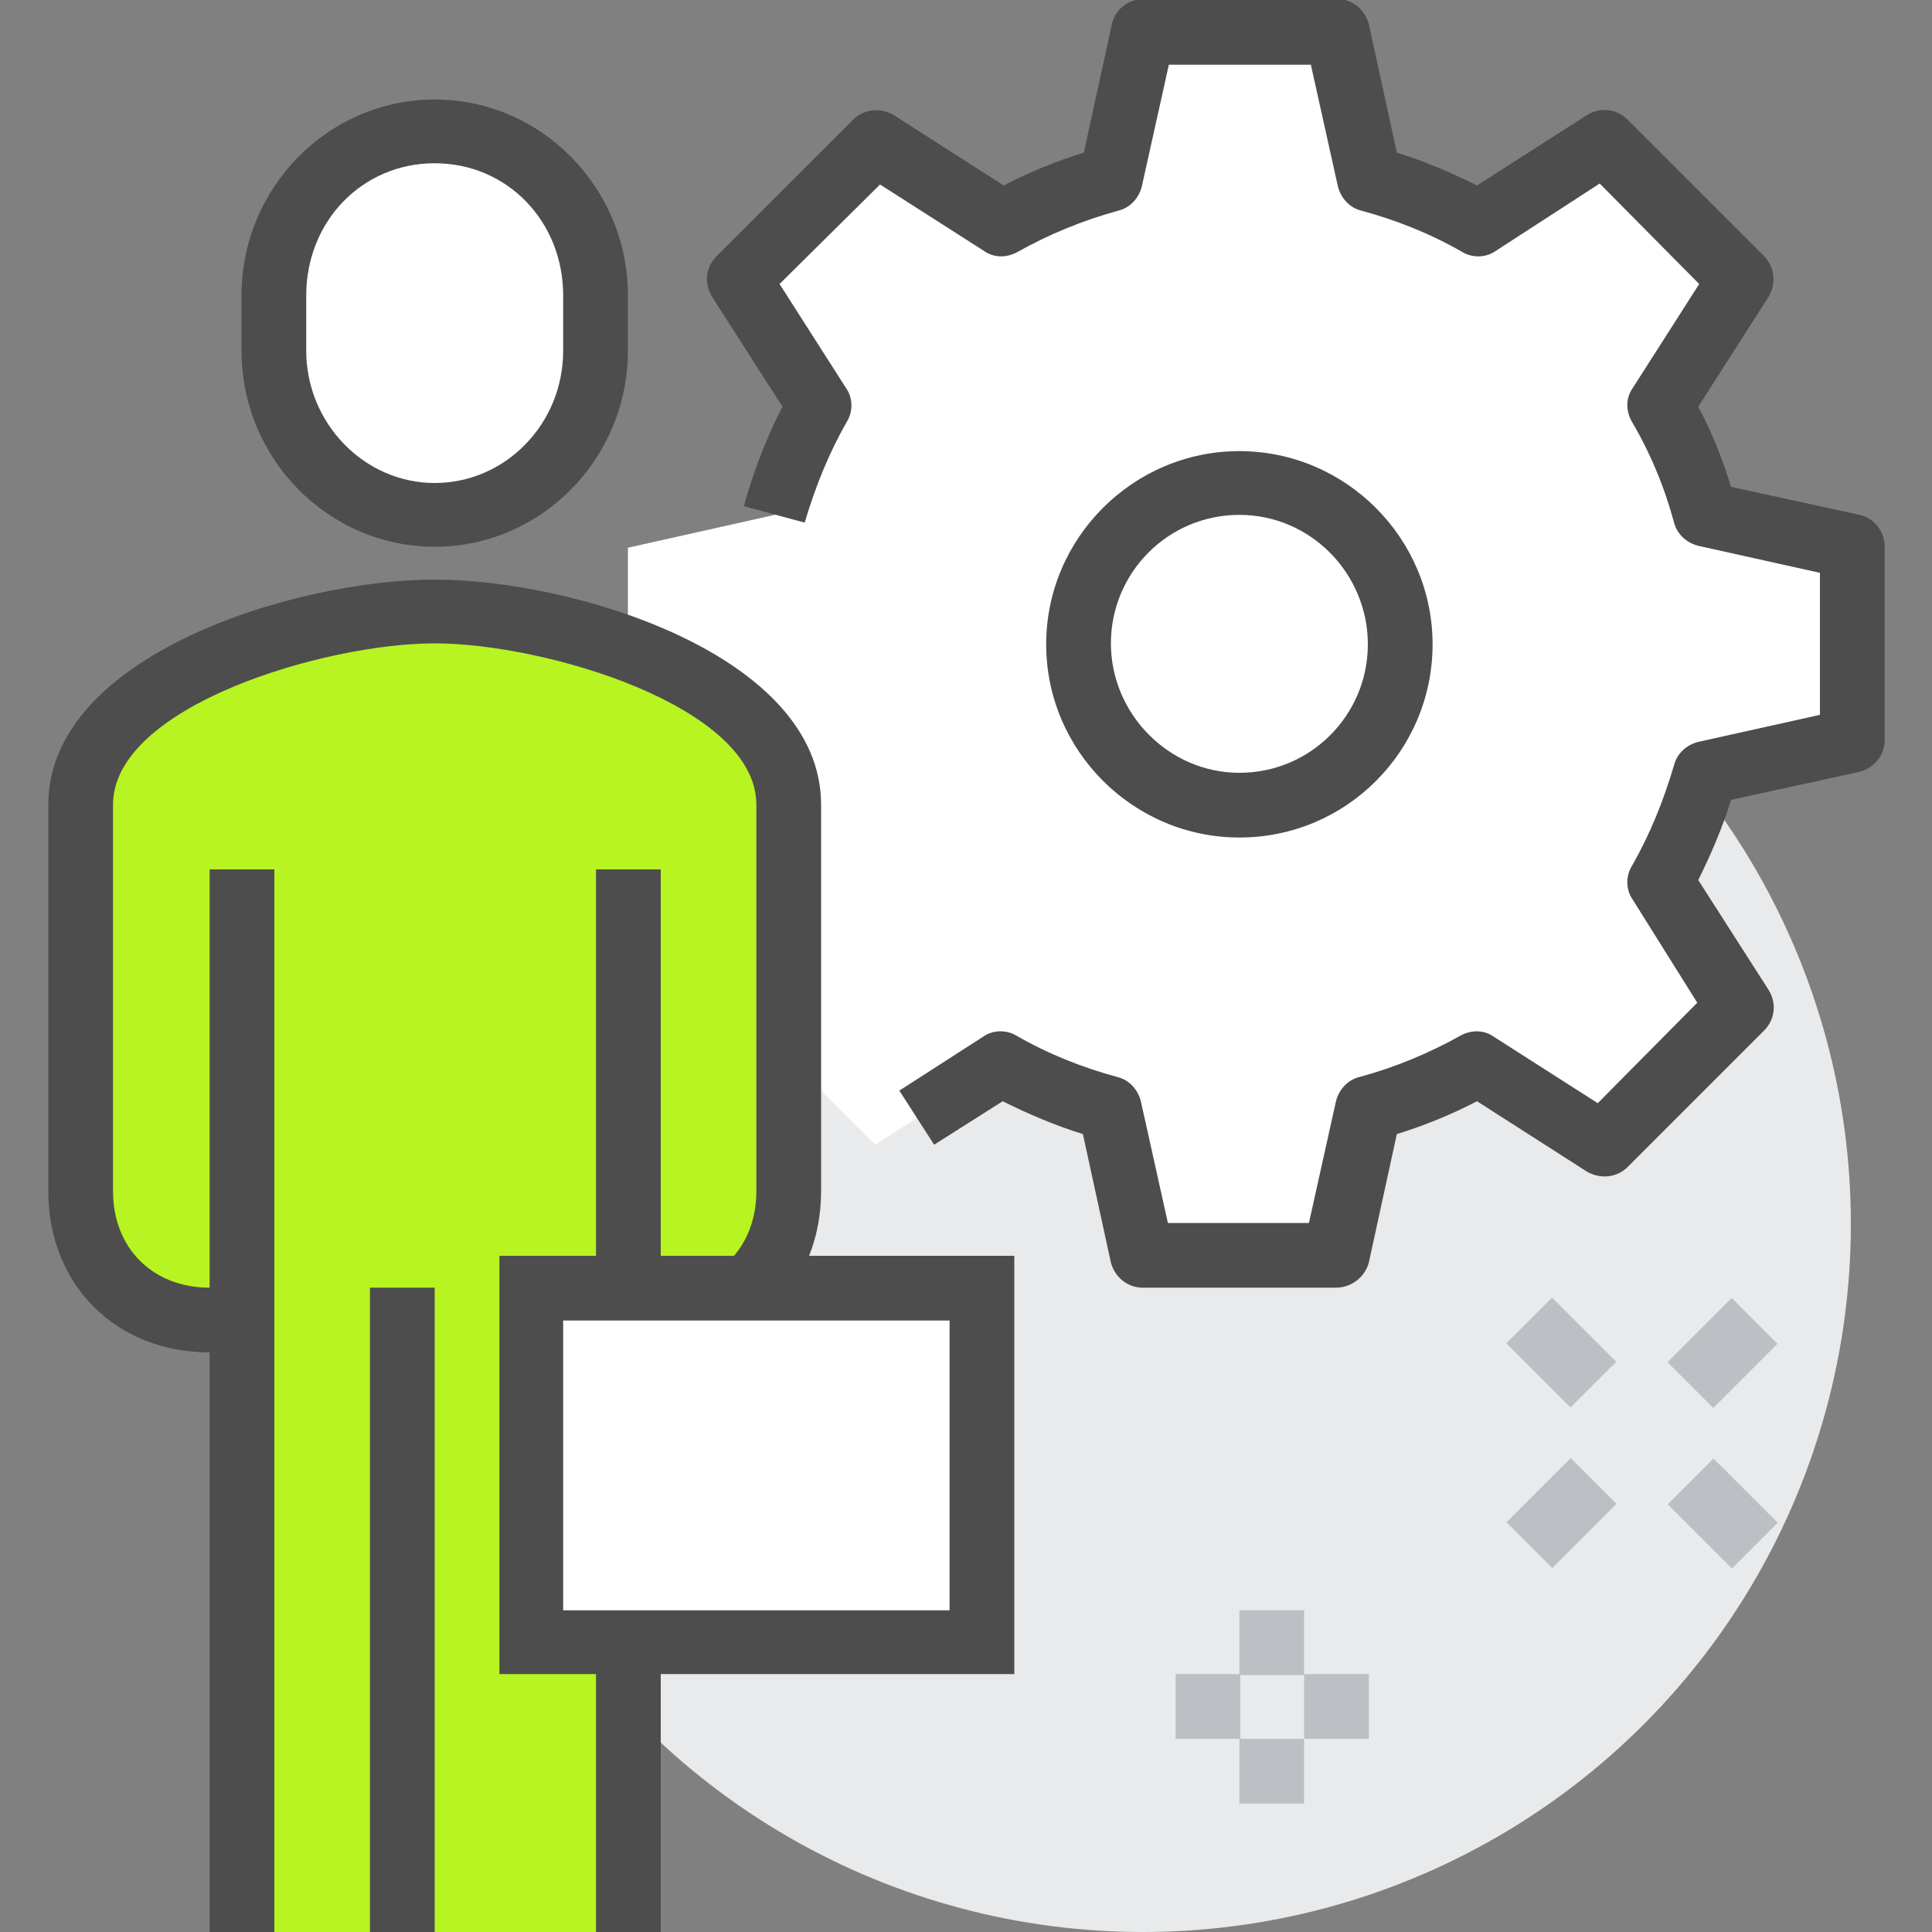 <?xml version="1.0" encoding="utf-8"?>
<!-- Generator: Adobe Illustrator 24.2.1, SVG Export Plug-In . SVG Version: 6.00 Build 0)  -->
<svg version="1.1" xmlns="http://www.w3.org/2000/svg" xmlns:xlink="http://www.w3.org/1999/xlink" x="0px" y="0px"
	 viewBox="0 0 200 200" style="enable-background:new 0 0 200 200;" xml:space="preserve">
<rect x="0" y="0" width="200" height="200" fill="#808080" stroke="none"/>
<style type="text/css">
	.st0{display:none;}
	.st1{display:inline;}
	.st2{fill:#E9EAEB;}
	.st3{fill:#B7F421;}
	.st4{fill:#FFFFFF;}
	.st5{fill:#4D4D4D;}
	.st6{fill:#BCC0C4;}
	.st7{fill:#FFFFFF;stroke:#4D4D4D;stroke-miterlimit:10;}
	.st8{fill:#4D4D4D;stroke:#4D4D4D;stroke-miterlimit:10;}
</style>
<g id="圖層_3" class="st0">
	<g class="st1">
		<circle class="st2" cx="100.4" cy="88.9" r="88.9"/>
		<path class="st3" d="M100.4,79.4c-14.3,0-31.7,8-31.7,12.7v19c0,4.7,17.5,12.7,31.7,12.7c14.3,0,31.7-8,31.7-12.7v-19
			C132.1,87.4,114.7,79.4,100.4,79.4z"/>
		<g>
			<path class="st4" d="M100.4,79.3c8.9,0,15.9-7.3,15.9-16.2v-5.4c0-8.9-7-16.2-15.9-16.2c-8.9,0-15.9,7.3-15.9,16.2v5.4
				C84.5,72.1,91.5,79.3,100.4,79.3z"/>
			<path class="st5" d="M100.4,82.5c-10.5,0-19-8.7-19-19.4v-5.4c0-10.7,8.5-19.4,19-19.4s19,8.7,19,19.4v5.4
				C119.4,73.8,110.9,82.5,100.4,82.5z M100.4,44.7c-7.1,0-12.7,5.7-12.7,13v5.4c0,7.2,5.7,13,12.7,13s12.7-5.8,12.7-13v-5.4
				C113.1,50.4,107.5,44.7,100.4,44.7z"/>
		</g>
		<path class="st5" d="M132.1,114.3c-1.8,0-3.2-1.4-3.2-3.2V92.3c-1.4-2.8-15.3-9.7-28.6-9.7s-27.2,7-28.6,9.7v18.8
			c0,1.8-1.4,3.2-3.2,3.2c-1.8,0-3.2-1.4-3.2-3.2v-19c0-8.2,21.8-15.9,34.9-15.9s34.9,7.7,34.9,15.9v19
			C135.3,112.9,133.9,114.3,132.1,114.3z M129,92.4L129,92.4L129,92.4z M71.8,92.4L71.8,92.4L71.8,92.4z"/>
		<path class="st3" d="M100.4,155.6c-14.3,0-31.7,8-31.7,12.7v19c0,4.7,17.5,12.7,31.7,12.7c14.3,0,31.7-8,31.7-12.7v-19
			C132.1,163.6,114.7,155.6,100.4,155.6z"/>
		<g>
			<path class="st4" d="M100.4,155.5c8.9,0,15.9-7.3,15.9-16.2v-5.4c0-8.9-7-16.2-15.9-16.2c-8.9,0-15.9,7.3-15.9,16.2v5.4
				C84.5,148.3,91.5,155.5,100.4,155.5z"/>
			<path class="st5" d="M100.4,158.7c-10.5,0-19-8.7-19-19.4v-5.4c0-10.7,8.5-19.4,19-19.4s19,8.7,19,19.4v5.4
				C119.4,150,110.9,158.7,100.4,158.7z M100.4,120.9c-7.1,0-12.7,5.7-12.7,13v5.4c0,7.2,5.7,13,12.7,13s12.7-5.8,12.7-13v-5.4
				C113.1,126.6,107.5,120.9,100.4,120.9z"/>
		</g>
		<path class="st5" d="M132.1,190.5c-1.8,0-3.2-1.4-3.2-3.2v-18.8c-1.4-2.8-15.3-9.7-28.6-9.7s-27.2,7-28.6,9.7v18.8
			c0,1.8-1.4,3.2-3.2,3.2c-1.8,0-3.2-1.4-3.2-3.2v-19c0-8.2,21.8-15.9,34.9-15.9s34.9,7.7,34.9,15.9v19
			C135.3,189.1,133.9,190.5,132.1,190.5z M129,168.6L129,168.6L129,168.6z M71.8,168.6L71.8,168.6L71.8,168.6z"/>
		<path class="st3" d="M36.9,117.5c-14.3,0-31.7,8-31.7,12.7v19c0,4.7,17.5,12.7,31.7,12.7c14.3,0,31.7-8,31.7-12.7v-19
			C68.6,125.5,51.2,117.5,36.9,117.5z"/>
		<g>
			<path class="st4" d="M36.9,117.4c8.9,0,15.9-7.3,15.9-16.2v-5.4c0-8.9-7-16.2-15.9-16.2C28,79.6,21,86.9,21,95.8v5.4
				C21,110.2,28,117.4,36.9,117.4z"/>
			<path class="st5" d="M36.9,120.6c-10.5,0-19-8.7-19-19.4v-5.4c0-10.7,8.5-19.4,19-19.4s19,8.7,19,19.4v5.4
				C55.9,111.9,47.4,120.6,36.9,120.6z M36.9,82.8c-7.1,0-12.7,5.7-12.7,13v5.4c0,7.2,5.7,13,12.7,13s12.7-5.8,12.7-13v-5.4
				C49.6,88.5,44,82.8,36.9,82.8z"/>
		</g>
		<path class="st5" d="M68.6,152.4c-1.8,0-3.2-1.4-3.2-3.2v-18.8c-1.4-2.8-15.3-9.7-28.6-9.7s-27.2,7-28.6,9.7v18.8
			c0,1.8-1.4,3.2-3.2,3.2S2,151,2,149.2v-19c0-8.2,21.8-15.9,34.9-15.9s34.9,7.7,34.9,15.9v19C71.8,151,70.4,152.4,68.6,152.4z
			 M65.5,130.5L65.5,130.5L65.5,130.5z M8.3,130.5L8.3,130.5L8.3,130.5z"/>
		<path class="st3" d="M163.9,117.5c-14.3,0-31.7,8-31.7,12.7v19c0,4.7,17.5,12.7,31.7,12.7c14.3,0,31.7-8,31.7-12.7v-19
			C195.6,125.5,178.1,117.5,163.9,117.5z"/>
		<g>
			<path class="st4" d="M163.9,117.4c8.9,0,15.9-7.3,15.9-16.2v-5.4c0-8.9-7-16.2-15.9-16.2c-8.9,0-15.9,7.3-15.9,16.2v5.4
				C148,110.2,155,117.4,163.9,117.4z"/>
			<path class="st5" d="M163.9,120.6c-10.5,0-19-8.7-19-19.4v-5.4c0-10.7,8.5-19.4,19-19.4c10.5,0,19,8.7,19,19.4v5.4
				C182.9,111.9,174.4,120.6,163.9,120.6z M163.9,82.8c-7.1,0-12.7,5.7-12.7,13v5.4c0,7.2,5.7,13,12.7,13c7,0,12.7-5.8,12.7-13v-5.4
				C176.6,88.5,171,82.8,163.9,82.8z"/>
		</g>
		<path class="st5" d="M195.6,152.4c-1.8,0-3.2-1.4-3.2-3.2v-18.8c-1.4-2.8-15.3-9.7-28.6-9.7s-27.2,7-28.6,9.7v18.8
			c0,1.8-1.4,3.2-3.2,3.2s-3.2-1.4-3.2-3.2v-19c0-8.2,21.8-15.9,34.9-15.9s34.9,7.7,34.9,15.9v19C198.8,151,197.4,152.4,195.6,152.4
			z M192.5,130.5L192.5,130.5L192.5,130.5z M135.3,130.5L135.3,130.5L135.3,130.5z"/>
		<g>
			<rect x="49.6" y="44.4" class="st6" width="6.3" height="6.3"/>
			<rect x="49.6" y="57.1" class="st6" width="6.3" height="6.3"/>
			<rect x="43.2" y="50.8" class="st6" width="6.3" height="6.3"/>
			<rect x="55.9" y="50.8" class="st6" width="6.3" height="6.3"/>
		</g>
		<g>
			<rect x="57.8" y="25.4" transform="matrix(0.707 -0.707 0.707 0.707 -1.957 52.416)" class="st6" width="9" height="6.3"/>
			<rect x="73.7" y="9.5" transform="matrix(0.707 -0.707 0.707 0.707 13.916 58.99)" class="st6" width="9" height="6.3"/>
			<rect x="75" y="24.1" transform="matrix(0.707 -0.707 0.707 0.707 2.692 63.639)" class="st6" width="6.3" height="9"/>
			<rect x="59.1" y="8.2" transform="matrix(0.707 -0.707 0.707 0.707 9.267 47.766)" class="st6" width="6.3" height="9"/>
		</g>
	</g>
</g>
<g id="圖層_2" class="st0">
	<g class="st1">
		<path class="st3" d="M63.3,178.7l-25.8-31.5c-2.7-3.3-6.7-5.2-10.9-5.2c-9.9,0-17.1,6.1-18.8,18.8c-1.5,11-4.5,34.5-4.5,34.5H50
			c0,0,17.6,0,26.7,0c13.3,0,13.3-16.7,13.3-16.7H63.3z"/>
		<circle class="st2" cx="70" cy="78.7" r="70"/>
		<path class="st5" d="M129.4,181.9h-26.2c-1.8,0-3.3-1.5-3.3-3.3c0-1.8,1.5-3.3,3.3-3.3h24.3l22.1-36H95.1l-17.9,24.8
			c-1.1,1.5-3.1,1.8-4.6,0.7c-1.5-1.1-1.8-3.1-0.7-4.6l18.9-26.2c0.6-0.8,1.6-1.4,2.7-1.4h62.2c1.2,0,2.3,0.6,2.9,1.7
			c0.6,1,0.6,2.3-0.1,3.3l-26.2,42.5C131.6,181.3,130.6,181.9,129.4,181.9z"/>
		<path class="st5" d="M160,198.7H33.3c-1.8,0-3.3-1.5-3.3-3.3c0-1.8,1.5-3.3,3.3-3.3H160c1.8,0,3.3,1.5,3.3,3.3
			C163.3,197.2,161.8,198.7,160,198.7z"/>
		<g>
			<path class="st4" d="M38.3,128.7c-10.8,0-18.3-8.3-18.3-18.6v-6.2c0-10.3,7.5-18.6,18.3-18.6c10.8,0,18.3,8.3,18.3,18.6v6.2
				C56.7,120.4,49.2,128.7,38.3,128.7z"/>
			<path class="st5" d="M38.3,132c-12.4,0-21.7-9.4-21.7-21.9v-6.2C16.7,91.4,26,82,38.3,82C50.7,82,60,91.4,60,103.9v6.2
				C60,122.6,50.7,132,38.3,132z M38.3,88.7c-8.7,0-15,6.4-15,15.2v6.2c0,8.8,6.3,15.2,15,15.2s15-6.4,15-15.2v-6.2
				C53.3,95.1,47,88.7,38.3,88.7z"/>
		</g>
		<path class="st5" d="M77.1,195H49.4l-20.6-24c-1.2-1.4-1-3.4,0.4-4.6c1.4-1.2,3.4-1,4.6,0.4l18.6,21.8h24.7c6.7,0,8.8-5.9,9.5-9.8
			H62.5l-26.3-32.1c-2-2.5-5-3.9-8.2-3.9c-10.8,0-14.3,8.5-15.2,15.7c-1.5,10.7-4.4,33.8-4.4,33.8l-6.5-0.8c0,0,2.9-23.1,4.4-33.9
			c1.9-13.5,9.8-21.3,21.7-21.3c5.1,0,10,2.3,13.2,6.3l24.3,29.7h27.9v3.3C93.5,182.2,90,195,77.1,195z"/>
		<g>
			<path class="st7" d="M90.2,5.3h94.9c5.4,0,9.8,4.4,9.8,9.8v72c0,7.2-5.9,13.1-13.1,13.1h-55.6l-13.7,18.3c-1.9,2.5-5.9,1.2-5.9-2
				v-16.4H90.2c-5.4,0-9.8-4.4-9.8-9.8V15.1C80.4,9.7,84.8,5.3,90.2,5.3z"/>
			<path class="st8" d="M109.9,123c-0.7,0-1.4-0.1-2.1-0.3c-2.7-0.9-4.5-3.3-4.5-6.2v-13.1H90.2c-7.2,0-13.1-5.9-13.1-13.1V15.1
				C77.1,7.9,83,2,90.2,2h94.9c7.2,0,13.1,5.9,13.1,13.1v72c0,9-7.3,16.4-16.4,16.4h-54l-12.8,17C113.8,122.1,111.9,123,109.9,123z
				 M90.2,8.5c-3.6,0-6.5,2.9-6.5,6.5v75.2c0,3.6,2.9,6.5,6.5,6.5h19.6v19.6l14.7-19.6h57.2c5.4,0,9.8-4.4,9.8-9.8v-72
				c0-3.6-2.9-6.5-6.5-6.5H90.2z"/>
		</g>
		<g>
			<path class="st3" d="M139.3,57.6c-13.2,0-29.4,8.3-29.4,13.1v6.5c0,4.8,16.2,13.1,29.4,13.1c13.2,0,29.4-8.3,29.4-13.1v-6.5
				C168.7,65.9,152.5,57.6,139.3,57.6z"/>
			<g>
				<path class="st4" d="M139.3,57.6c9.1,0,16.4-7.5,16.4-16.7v-5.6c0-9.2-7.2-16.7-16.4-16.7c-9.1,0-16.4,7.5-16.4,16.7v5.6
					C122.9,50.1,130.1,57.6,139.3,57.6z"/>
				<path class="st5" d="M139.3,60.8c-10.8,0-19.6-9-19.6-20v-5.6c0-11,8.8-20,19.6-20s19.6,9,19.6,20v5.6
					C158.9,51.9,150.1,60.8,139.3,60.8z M139.3,21.9c-7.3,0-13.1,5.9-13.1,13.4v5.6c0,7.5,5.7,13.4,13.1,13.4
					c7.3,0,13.1-5.9,13.1-13.4v-5.6C152.3,27.8,146.6,21.9,139.3,21.9z"/>
			</g>
			<path class="st5" d="M168.7,80.5c-1.8,0-3.3-1.5-3.3-3.3v-6.5c-0.9-2.6-14.2-9.8-26.2-9.8c-12,0-25.2,7.2-26.2,10l0,6.3
				c0,1.8-1.5,3.3-3.3,3.3s-3.3-1.5-3.3-3.3v-6.5c0-7.9,19.2-16.4,32.7-16.4c13.5,0,32.7,8.5,32.7,16.4v6.5
				C172,79,170.5,80.5,168.7,80.5z"/>
		</g>
		<g>
			<rect x="23.3" y="42" class="st6" width="6.7" height="6.7"/>
			<rect x="23.3" y="55.3" class="st6" width="6.7" height="6.7"/>
			<rect x="16.7" y="48.7" class="st6" width="6.7" height="6.7"/>
			<rect x="30" y="48.7" class="st6" width="6.7" height="6.7"/>
		</g>
		<g>
			<rect x="32" y="22" transform="matrix(0.707 -0.707 0.707 0.707 -7.174 33.347)" class="st6" width="9.4" height="6.7"/>
			<rect x="48.6" y="5.3" transform="matrix(0.707 -0.707 0.707 0.707 9.493 40.251)" class="st6" width="9.4" height="6.7"/>
			<rect x="50" y="20.6" transform="matrix(0.707 -0.707 0.707 0.707 -2.292 45.133)" class="st6" width="6.7" height="9.4"/>
			<rect x="33.3" y="4" transform="matrix(0.707 -0.707 0.707 0.707 4.611 28.466)" class="st6" width="6.7" height="9.4"/>
		</g>
	</g>
</g>
<g id="圖層_4" class="st0">
	<g class="st1">
		<circle class="st2" cx="92.2" cy="90.9" r="85.9"/>
		<rect x="78.1" y="23.8" class="st4" width="118.8" height="131.3"/>
		<path class="st5" d="M196.9,158.1H78.1c-1.7,0-3.1-1.4-3.1-3.1v-34.4h6.3v31.3h112.5v-125H81.3v56.3H75V23.7
			c0-1.7,1.4-3.1,3.1-3.1h118.8c1.7,0,3.1,1.4,3.1,3.1V155C200,156.7,198.6,158.1,196.9,158.1z"/>
		<g>
			<path class="st4" d="M35.9,83.1c8,0,14.1-6.6,14.1-14.7v-4.9c0-8.1-6-14.7-14.1-14.7c-8.1,0-14.1,6.6-14.1,14.7v4.9
				C21.9,76.5,27.9,83.1,35.9,83.1z"/>
			<path class="st5" d="M35.9,86.2c-9.6,0-17.2-7.8-17.2-17.9v-4.9c0-10,7.6-17.9,17.2-17.9s17.2,7.8,17.2,17.9v4.9
				C53.1,78.4,45.6,86.2,35.9,86.2z M35.9,51.9C29.8,51.9,25,57,25,63.5v4.9C25,74.9,29.8,80,35.9,80s10.9-5.1,10.9-11.6v-4.9
				C46.9,57,42.1,51.9,35.9,51.9z"/>
		</g>
		<path class="st3" d="M28.1,92.5c5.7,0,60.7,0,65.6,0c0,6.3-6.8,14-15.6,15.6l-21.9,3.1v84.4H18.8v-43.8h-3.1
			c-6.7,0-12.5-5.8-12.5-12.5v-28.1C3.1,97.2,13.3,92.5,28.1,92.5z"/>
		<path class="st5" d="M59.4,195.6h-6.3v-87.1l24.6-3.5c6-1.2,10.6-5.4,12.3-9.4H28.1c-19.4,0-21.9,8.3-21.9,15.6v28.1
			c0,5,4.4,9.4,9.4,9.4v6.3C7.2,155,0,147.8,0,139.4v-28.1c0-14.5,9.5-21.9,28.1-21.9h68.8v3.1c0,8.4-8.1,16.8-18.2,18.7L59.4,114
			V195.6z"/>
		<rect x="34.4" y="145.6" class="st5" width="6.3" height="50"/>
		<rect x="15.6" y="111.2" class="st5" width="6.3" height="84.4"/>
		<polygon class="st5" points="90.6,45.6 84.4,45.6 84.4,30 100,30 100,36.2 90.6,36.2 		"/>
		<polygon class="st5" points="190.6,45.6 184.4,45.6 184.4,36.2 175,36.2 175,30 190.6,30 		"/>
		<polygon class="st5" points="100,148.7 84.4,148.7 84.4,133.1 90.6,133.1 90.6,142.5 100,142.5 		"/>
		<polygon class="st5" points="190.6,148.7 175,148.7 175,142.5 184.4,142.5 184.4,133.1 190.6,133.1 		"/>
		<rect x="109.4" y="64.4" class="st5" width="56.3" height="6.3"/>
		<rect x="118.8" y="76.9" class="st5" width="37.5" height="6.3"/>
		<rect x="109.4" y="89.4" class="st5" width="56.3" height="6.3"/>
		<rect x="118.8" y="101.9" class="st5" width="37.5" height="6.3"/>
	</g>
</g>
<g id="圖層_5">
	<g>
		<circle class="st2" cx="118.3" cy="126.7" r="73.3"/>
		<path class="st4" d="M191.7,76.7v-20l-15.2-3.3c-1.1-4-2.7-7.8-4.7-11.3l8.4-13.1L166,14.8L153,23.2c-3.5-2-7.3-3.6-11.3-4.7
			l-3.3-15.2h-20L115,18.5c-4,1.1-7.8,2.7-11.3,4.7l-13.1-8.4L76.5,29L84.9,42c-2,3.5-3.6,7.3-4.7,11.3L65,56.7v20L80.2,80
			c1.1,4,2.7,7.8,4.7,11.3l-8.4,13.1l14.1,14.1l13.1-8.4c3.5,2,7.3,3.6,11.3,4.7l3.3,15.2h20l3.3-15.2c4-1.1,7.8-2.7,11.3-4.7
			l13.1,8.4l14.1-14.1l-8.4-13.1c2-3.5,3.6-7.3,4.7-11.3L191.7,76.7z"/>
		<path class="st3" d="M45,63.3c12.5,0,36.7,6.8,36.7,20v40.3c0,7.8-5.6,13.1-13.3,13.1H65V200H25v-63.3h-3.3
			c-7.8,0-13.3-5.3-13.3-13.1V83.3C8.3,70.1,32.5,63.3,45,63.3z"/>
		<path class="st5" d="M68.3,140H65v-6.7h3.3c5.9,0,10-4.1,10-10v-40c0-10.2-21.9-16.7-33.3-16.7s-33.3,6.5-33.3,16.7v40
			c0,5.9,4.1,10,10,10H25v6.7h-3.3C12,140,5,133,5,123.3v-40C5,67.8,30.6,60,45,60s40,7.8,40,23.3v40C85,133,78,140,68.3,140z"/>
		<g>
			<path class="st4" d="M45,53.3c-9.3,0-16.7-7.6-16.7-17v-5.7c0-9.4,7.4-17,16.7-17c9.3,0,16.7,7.6,16.7,17v5.7
				C61.7,45.7,54.3,53.3,45,53.3z"/>
			<path class="st5" d="M45,56.6c-11,0-20-9.1-20-20.3v-5.7c0-11.2,9-20.3,20-20.3s20,9.1,20,20.3v5.7C65,47.5,56,56.6,45,56.6z
				 M45,16.9c-7.5,0-13.3,6-13.3,13.7v5.7c0,7.5,6,13.7,13.3,13.7s13.3-6.1,13.3-13.7v-5.7C58.3,22.9,52.5,16.9,45,16.9z"/>
		</g>
		<rect x="21.7" y="90" class="st5" width="6.7" height="110"/>
		<rect x="61.7" y="90" class="st5" width="6.7" height="110"/>
		<rect x="38.3" y="133.3" class="st5" width="6.7" height="66.7"/>
		<g>
			
				<rect x="55" y="133.3" transform="matrix(-1 -1.224647e-16 1.224647e-16 -1 156.667 303.33)" class="st4" width="46.7" height="36.7"/>
			<path class="st5" d="M105,173.3H51.7V130H105V173.3z M58.3,166.7h40v-30h-40V166.7z"/>
		</g>
		<path class="st5" d="M128.3,86.7c-11,0-20-9-20-20s9-20,20-20c11,0,20,9,20,20S139.4,86.7,128.3,86.7z M128.3,53.3
			c-7.4,0-13.3,6-13.3,13.3S121,80,128.3,80c7.4,0,13.3-6,13.3-13.3S135.7,53.3,128.3,53.3z"/>
		<path class="st5" d="M138.3,133.3h-20c-1.6,0-2.9-1.1-3.3-2.6l-2.9-13.3c-2.9-0.9-5.7-2.1-8.3-3.4l-7.1,4.5l-3.6-5.6l8.7-5.6
			c1-0.7,2.4-0.7,3.4-0.1c3.3,1.9,6.8,3.3,10.5,4.3c1.2,0.3,2.1,1.3,2.4,2.5l2.8,12.6h14.6l2.8-12.6c0.3-1.2,1.2-2.2,2.4-2.5
			c3.7-1,7.3-2.5,10.5-4.3c1.1-0.6,2.4-0.6,3.4,0.1l10.8,6.9l10.3-10.4L169,93.1c-0.7-1-0.7-2.4-0.1-3.4c1.9-3.3,3.3-6.8,4.4-10.5
			c0.3-1.2,1.3-2.1,2.5-2.4l12.6-2.8V59.3l-12.6-2.8c-1.2-0.3-2.2-1.2-2.5-2.4c-1-3.7-2.5-7.3-4.4-10.5c-0.6-1.1-0.6-2.4,0.1-3.4
			l6.9-10.8l-10.3-10.4L154.8,26c-1,0.7-2.4,0.7-3.4,0.1c-3.3-1.9-6.8-3.3-10.5-4.3c-1.2-0.3-2.1-1.3-2.4-2.5l-2.8-12.6H121
			l-2.8,12.6c-0.3,1.2-1.2,2.2-2.4,2.5c-3.7,1-7.3,2.5-10.5,4.3c-1.1,0.6-2.4,0.6-3.4-0.1l-10.8-6.9L80.7,29.4l6.9,10.8
			c0.7,1,0.7,2.4,0.1,3.4c-1.9,3.3-3.3,6.8-4.4,10.5L77,52.4c1-3.6,2.3-7,4-10.3l-7.3-11.4c-0.8-1.3-0.7-3,0.5-4.2l14.1-14.1
			c1.1-1.1,2.8-1.3,4.2-0.5l11.4,7.3c2.7-1.4,5.4-2.5,8.3-3.4l2.9-13.3c0.3-1.5,1.7-2.6,3.3-2.6h20c1.6,0,2.9,1.1,3.3,2.6l2.9,13.3
			c2.9,0.9,5.7,2.1,8.3,3.4l11.4-7.3c1.3-0.8,3-0.7,4.2,0.5l14.1,14.1c1.1,1.1,1.3,2.8,0.5,4.2l-7.3,11.4c1.4,2.6,2.5,5.4,3.4,8.3
			l13.3,2.9c1.5,0.3,2.6,1.7,2.6,3.3v20c0,1.6-1.1,2.9-2.6,3.3l-13.3,2.9c-0.9,2.9-2.1,5.7-3.4,8.3l7.3,11.4c0.8,1.3,0.7,3-0.5,4.2
			l-14.1,14.1c-1.1,1.1-2.8,1.3-4.2,0.5l-11.4-7.3c-2.7,1.4-5.4,2.5-8.3,3.4l-2.9,13.3C141.3,132.2,139.9,133.3,138.3,133.3z"/>
		<g>
			<rect x="128.3" y="166.7" class="st6" width="6.7" height="6.7"/>
			<rect x="128.3" y="180" class="st6" width="6.7" height="6.7"/>
			<rect x="121.7" y="173.3" class="st6" width="6.7" height="6.7"/>
			<rect x="135" y="173.3" class="st6" width="6.7" height="6.7"/>
		</g>
		<g>
			
				<rect x="157" y="153.3" transform="matrix(0.707 -0.707 0.707 0.707 -63.429 160.202)" class="st6" width="9.4" height="6.7"/>
			
				<rect x="173.6" y="136.7" transform="matrix(0.707 -0.707 0.707 0.707 -46.762 167.106)" class="st6" width="9.4" height="6.7"/>
			
				<rect x="175" y="152" transform="matrix(0.707 -0.707 0.707 0.707 -58.547 171.987)" class="st6" width="6.7" height="9.4"/>
			
				<rect x="158.3" y="135.3" transform="matrix(0.707 -0.707 0.707 0.707 -51.644 155.321)" class="st6" width="6.7" height="9.4"/>
		</g>
	</g>
</g>
<g id="圖層_6" class="st0">
	<g class="st1">
		
			<ellipse transform="matrix(0.707 -0.707 0.707 0.707 -41.175 100.556)" class="st2" cx="100.8" cy="100" rx="90.7" ry="90.7"/>
		<g>
			<path class="st4" d="M158.5,108.9c-0.6-3.4-1.6-6.2-2.8-8.6l4.4-12.5c1.8-5.1,3-10.3,6-13.3l8.5-8.5l-42.4-42.4l-8.5,8.5
				c-3.8,3.8-8,5.6-12.8,6.7l-14.8,4.6c-1.3-0.4-2.6-0.8-4-1c-6.3-1.2-11.7-2.7-16.5-7.5l-8.5-8.5L24.7,68.9l8.5,8.5
				c4.2,4.2,4.8,12.6,8.6,19l-1.8,13c-1.1,4.9-2.9,9.2-6.8,13.2l-8.5,8.5l42.4,42.4l8.5-8.5c3-3,8.4-4.2,13.5-6.1l11.2-3.2l0.7,0.7
				c6.4,6.4,17.6,6.3,22.6,11.3l8.5,8.5l42.4-42.4l-8.5-8.5C161.2,120.6,159.7,115.2,158.5,108.9z"/>
		</g>
		<g>
			<path class="st5" d="M95.4,131.6c-0.9,0-1.7-0.3-2.4-1l-28.3-28.3c-4.4-4.4-4.2-11.8,0.2-16.3l5.4-5.4c1.3-1.3,3.4-1.3,4.8,0
				c1.3,1.3,1.3,3.4,0,4.8l-5.4,5.4c-0.9,0.9-1.4,2.2-1.5,3.5c0,1.3,0.4,2.5,1.2,3.3l28.3,28.3c1.3,1.3,1.3,3.4,0,4.8
				C97.1,131.3,96.2,131.6,95.4,131.6z"/>
			<path class="st5" d="M106.7,120.3c-0.9,0-1.7-0.3-2.4-1L67.5,82.6c-4.4-4.4-4.4-11.7,0.1-16.1c2.2-2.2,5-3.4,8.1-3.3
				c3,0,5.8,1.2,7.9,3.4l36.8,36.8c1.3,1.3,1.3,3.4,0,4.8s-3.4,1.3-4.8,0L78.9,71.3c-0.9-0.9-2.1-1.4-3.3-1.4
				c-1.2,0-2.3,0.4-3.2,1.3c-1.9,1.9-1.9,4.9-0.1,6.7l36.8,36.8c1.3,1.3,1.3,3.4,0,4.8C108.4,120,107.5,120.3,106.7,120.3z"/>
			<path class="st5" d="M132.1,179.7c-0.9,0-1.7-0.3-2.4-1l-8.5-8.5c-1.8-1.8-5.1-2.9-8.7-4c-4.7-1.5-10-3.3-14-7.3L64.7,125
				c-4.4-4.4-4.2-11.8,0.2-16.3l5.4-5.4c1.3-1.3,3.4-1.3,4.8,0c1.3,1.3,1.3,3.4,0,4.8l-5.4,5.4c-0.9,0.9-1.4,2.2-1.5,3.5
				c0,1.3,0.4,2.5,1.2,3.3l33.9,33.9c2.8,2.8,7.1,4.3,11.3,5.6c4.3,1.4,8.4,2.8,11.3,5.7l8.5,8.5c1.3,1.3,1.3,3.4,0,4.8
				C133.8,179.3,133,179.7,132.1,179.7z"/>
			<path class="st5" d="M132.1,100.5c-0.9,0-1.7-0.3-2.4-1L98.6,68.4c-1.9-1.9-4.6-2-6.3-0.2l-5.9,5.9c-1.3,1.3-3.4,1.3-4.8,0
				s-1.3-3.4,0-4.8l5.9-5.9c4.4-4.4,11.3-4.3,15.8,0.2l31.1,31.1c1.3,1.3,1.3,3.4,0,4.8C133.8,100.2,133,100.5,132.1,100.5z"/>
			<path class="st5" d="M174.5,137.3c-0.9,0-1.7-0.3-2.4-1l-8.5-8.5c-5.7-5.7-7.3-12.1-8.4-18.2c-1.5-7.7-5-12.1-8.5-15.7
				l-14.1-14.1c-1.2-1.2-2.4-1.8-3.5-1.7c-1,0.1-2.1,0.7-3.1,1.7l-5.7,5.7c-1.3,1.3-3.4,1.3-4.8,0s-1.3-3.4,0-4.8l5.7-5.7
				c2.1-2.1,4.6-3.4,7.2-3.6c2.2-0.2,5.5,0.3,8.9,3.6l14.1,14.1c4.1,4.1,8.6,9.6,10.4,19.2c1.2,6.5,2.6,10.8,6.6,14.7l8.5,8.5
				c1.3,1.3,1.3,3.4,0,4.8C176.2,136.9,175.4,137.3,174.5,137.3z"/>
			<g>
				
					<rect x="128.1" y="151.5" transform="matrix(0.707 -0.707 0.707 0.707 -68.398 162.598)" class="st3" width="68" height="24.7"/>
				<path class="st5" d="M146.8,200c-0.9,0-1.7-0.3-2.4-1l-17.5-17.5c-0.6-0.6-1-1.5-1-2.4s0.4-1.7,1-2.4l48.1-48.1
					c1.3-1.3,3.4-1.3,4.8,0l17.5,17.5c0.6,0.6,1,1.5,1,2.4c0,0.9-0.4,1.7-1,2.4L149.2,199C148.5,199.7,147.6,200,146.8,200z
					 M134,179.1l12.7,12.7l43.3-43.3l-12.7-12.7L134,179.1z"/>
			</g>
			<path class="st5" d="M55.8,114.7c-0.9,0-1.7-0.3-2.4-1l-11.3-11.3c-4-4-5.7-9.3-7.3-14c-1.2-3.5-2.3-6.9-4-8.7l-8.5-8.5
				c-1.3-1.3-1.3-3.4,0-4.8s3.4-1.3,4.8,0l8.5,8.5c2.9,2.9,4.2,7,5.7,11.3c1.4,4.2,2.8,8.5,5.6,11.3l11.3,11.3
				c1.3,1.3,1.3,3.4,0,4.8C57.5,114.3,56.6,114.7,55.8,114.7z"/>
			<path class="st5" d="M123.6,69.4c-0.9,0-1.7-0.3-2.4-1l-14.1-14.1c-3.6-3.6-7.9-7.1-15.7-8.5c-6.1-1.2-12.6-2.8-18.2-8.4
				l-8.5-8.5c-1.3-1.3-1.3-3.4,0-4.8c1.3-1.3,3.4-1.3,4.8,0l8.5,8.5c3.9,3.9,8.2,5.3,14.7,6.6c9.6,1.8,15.1,6.3,19.2,10.4L126,63.7
				c1.3,1.3,1.3,3.4,0,4.8C125.4,69.1,124.5,69.4,123.6,69.4z"/>
			<g>
				
					<rect x="3.2" y="26.6" transform="matrix(0.707 -0.707 0.707 0.707 -16.648 37.663)" class="st3" width="68" height="24.7"/>
				<path class="st5" d="M21.9,75.1c-0.9,0-1.7-0.3-2.4-1L2,56.6c-0.6-0.6-1-1.5-1-2.4s0.4-1.7,1-2.4L50,3.8c0.6-0.6,1.5-1,2.4-1
					l0,0c0.9,0,1.7,0.4,2.4,1l17.5,17.5c1.3,1.3,1.3,3.4,0,4.8L24.2,74.1C23.6,74.7,22.7,75.1,21.9,75.1z M9.1,54.2L21.9,67
					l43.3-43.3L52.4,10.9L9.1,54.2z"/>
			</g>
			<path class="st5" d="M67.1,176.9c-0.9,0-1.7-0.3-2.4-1c-1.3-1.3-1.3-3.4,0-4.8l8.5-8.5c2.9-2.9,7-4.2,11.3-5.7
				c1.1-0.4,2.3-0.8,3.4-1.2c1.7-0.6,3.7,0.3,4.3,2c0.6,1.7-0.3,3.7-2,4.3c-1.2,0.4-2.4,0.8-3.6,1.2c-3.5,1.2-6.9,2.3-8.7,4
				l-8.5,8.5C68.8,176.5,68,176.9,67.1,176.9z"/>
			<path class="st5" d="M24.7,134.4c-0.9,0-1.7-0.3-2.4-1c-1.3-1.3-1.3-3.4,0-4.8l8.5-8.5c3-3,4.7-6.3,5.9-11.5
				c0.4-1.8,2.2-2.9,4-2.5c1.8,0.4,2.9,2.2,2.5,4c-1.1,4.6-2.8,9.9-7.7,14.8l-8.5,8.5C26.4,134.1,25.5,134.4,24.7,134.4z"/>
			<g>
				
					<rect x="24.8" y="127" transform="matrix(0.707 -0.707 0.707 0.707 -102.991 73.429)" class="st3" width="24.7" height="68"/>
				<path class="st5" d="M52.4,197.2c-0.9,0-1.7-0.4-2.4-1L2,148.1c-0.6-0.6-1-1.5-1-2.4c0-0.9,0.4-1.7,1-2.4l17.5-17.5
					c1.3-1.3,3.4-1.3,4.8,0l48.1,48.1c1.3,1.3,1.3,3.4,0,4.8l-17.5,17.5C54.2,196.8,53.3,197.2,52.4,197.2z M9.1,145.7l43.3,43.3
					l12.7-12.7L21.9,133L9.1,145.7z"/>
			</g>
			<path class="st5" d="M160.1,91.2c-0.4,0-0.8-0.1-1.1-0.2c-1.7-0.6-2.6-2.6-2-4.3c0.4-1.1,0.7-2.2,1.1-3.2
				c1.4-4.3,2.8-8.4,5.7-11.3l8.5-8.5c1.3-1.3,3.4-1.3,4.8,0c1.3,1.3,1.3,3.4,0,4.8l-8.5,8.5c-1.8,1.8-2.9,5.1-4,8.7
				c-0.4,1.1-0.7,2.3-1.2,3.4C162.7,90.3,161.4,91.2,160.1,91.2z"/>
			<path class="st5" d="M110.9,42.2c-1.5,0-2.9-1-3.3-2.6c-0.4-1.8,0.7-3.6,2.5-4.1c5-1.2,8.3-2.9,11.2-5.8l8.5-8.5
				c1.3-1.3,3.4-1.3,4.8,0c1.3,1.3,1.3,3.4,0,4.8l-8.5,8.5c-4.8,4.8-10.2,6.6-14.4,7.6C111.4,42.2,111.1,42.2,110.9,42.2z"/>
			<g>
				
					<rect x="149.7" y="2.1" transform="matrix(0.707 -0.707 0.707 0.707 21.942 125.174)" class="st3" width="24.7" height="68"/>
				<path class="st5" d="M177.4,72.2c-0.9,0-1.7-0.4-2.4-1l-48.1-48.1c-1.3-1.3-1.3-3.4,0-4.8l17.5-17.5c1.3-1.3,3.5-1.3,4.8,0
					L197.2,49c1.3,1.3,1.3,3.4,0,4.8l-17.5,17.5C179.1,71.9,178.3,72.2,177.4,72.2z M134,20.8l43.3,43.3l12.7-12.7L146.8,8.1
					L134,20.8z"/>
			</g>
		</g>
	</g>
</g>
<g id="圖層_7" class="st0">
	<g class="st1">
		
			<ellipse transform="matrix(0.707 -0.707 0.707 0.707 -29.517 91.238)" class="st2" cx="95.4" cy="81.2" rx="81.2" ry="81.2"/>
		<path class="st3" d="M48.5,75c-13,0-34.4,6.2-34.4,21.9v34.4c0,7.2,7.5,15.6,15.6,15.6V200h37.5v-53.1c8,0,15.6-8.5,15.6-15.6
			V93.6C82.9,81.3,61.5,75,48.5,75z"/>
		<path class="st4" d="M142.2,75c-13,0-34.4,6.3-34.4,18.6v37.7c0,7.2,7.7,15.6,15.6,15.6V200H161v-53.1c8.1,0,15.6-8.4,15.6-15.6
			V96.9C176.6,81.2,155.3,75,142.2,75z"/>
		<path class="st5" d="M29.7,150C19.4,150,11,139.7,11,131.2V96.9c0-17.2,21.9-25,37.5-25c13.1,0,37.5,6.4,37.5,21.7v3.3h-6.2v-3.3
			c0-9.3-18.8-15.5-31.2-15.5c-12.6,0-31.2,6-31.2,18.7v34.4c0,5.5,6.1,12.5,12.5,12.5V150z"/>
		<rect x="26.6" y="100" class="st5" width="6.2" height="100"/>
		<rect x="45.4" y="140.6" class="st5" width="6.2" height="59.4"/>
		<path class="st5" d="M70.4,200h-6.2v-56.2h3.1c6.3,0,12.5-7.2,12.5-12.5v-15.6h62.5v6.2H86v9.4c0,7.6-6.9,16.6-15.6,18.4V200z"/>
		<path class="st5" d="M161,150v-6.2c6.4,0,12.5-7,12.5-12.5V96.9c0-12.8-18.6-18.7-31.2-18.7c-12.4,0-31.2,6.2-31.2,15.5v15.8H48.5
			v-6.2h56.2v-9.5c0-15.3,24.4-21.7,37.5-21.7c15.6,0,37.5,7.8,37.5,25v34.4C179.7,139.7,171.4,150,161,150z"/>
		<rect x="157.9" y="100" class="st5" width="6.2" height="100"/>
		<rect x="139.1" y="140.6" class="st5" width="6.2" height="59.4"/>
		<path class="st5" d="M126.6,200h-6.2v-50.3c-8.7-1.8-15.6-10.9-15.6-18.4v-3.1h6.2v3.1c0,5.3,6.2,12.5,12.5,12.5h3.1V200z"/>
		<polygon class="st5" points="132,133.5 127.5,129 137.8,118.7 127.5,108.5 132,104 146.7,118.7 		"/>
		<polygon class="st5" points="58.8,121 44.1,106.2 58.8,91.5 63.2,96 52.9,106.2 63.2,116.5 		"/>
		<g>
			<path class="st4" d="M48.5,65.6c9.1,0,15.6-6.1,15.6-15v-7.5c0-8.9-6.5-15-15.6-15c-9.1,0-15.6,6.1-15.6,15v7.5
				C32.9,59.5,39.4,65.6,48.5,65.6z"/>
			<path class="st5" d="M48.5,68.7c-10.9,0-18.7-7.6-18.7-18.1v-7.5c0-10.5,7.9-18.1,18.7-18.1s18.7,7.6,18.7,18.1v7.5
				C67.2,61.1,59.4,68.7,48.5,68.7z M48.5,31.2C41,31.2,36,36,36,43.1v7.5c0,7.1,5,11.9,12.5,11.9S61,57.7,61,50.6v-7.5
				C61,36,56,31.2,48.5,31.2z"/>
		</g>
		<g>
			<path class="st4" d="M142.2,65.6c9.1,0,15.6-6.1,15.6-15v-7.5c0-8.9-6.5-15-15.6-15c-9.1,0-15.6,6.1-15.6,15v7.5
				C126.6,59.5,133.1,65.6,142.2,65.6z"/>
			<path class="st5" d="M142.2,68.7c-10.9,0-18.7-7.6-18.7-18.1v-7.5c0-10.5,7.9-18.1,18.7-18.1S161,32.6,161,43.1v7.5
				C161,61.1,153.1,68.7,142.2,68.7z M142.2,31.2c-7.5,0-12.5,4.8-12.5,11.9v7.5c0,7.1,5,11.9,12.5,11.9c7.5,0,12.5-4.8,12.5-11.9
				v-7.5C154.7,36,149.7,31.2,142.2,31.2z"/>
		</g>
		<g>
			
				<rect x="97.2" y="18.8" transform="matrix(0.707 -0.707 0.707 0.707 14.297 78.266)" class="st6" width="8.8" height="6.2"/>
			
				<rect x="112.8" y="3.1" transform="matrix(0.707 -0.707 0.707 0.707 29.922 84.738)" class="st6" width="8.8" height="6.2"/>
			
				<rect x="114.1" y="17.5" transform="matrix(0.707 -0.707 0.707 0.707 18.874 89.315)" class="st6" width="6.2" height="8.8"/>
			
				<rect x="98.5" y="1.8" transform="matrix(0.707 -0.707 0.707 0.707 25.346 73.69)" class="st6" width="6.2" height="8.8"/>
		</g>
		<g>
			<rect x="82.9" y="37.5" class="st6" width="6.2" height="18.7"/>
			<rect x="76.6" y="43.7" class="st6" width="18.7" height="6.2"/>
		</g>
		<g>
			<rect x="176.6" y="50" class="st6" width="6.2" height="18.7"/>
			<rect x="170.4" y="56.2" class="st6" width="18.7" height="6.2"/>
		</g>
	</g>
</g>
</svg>
